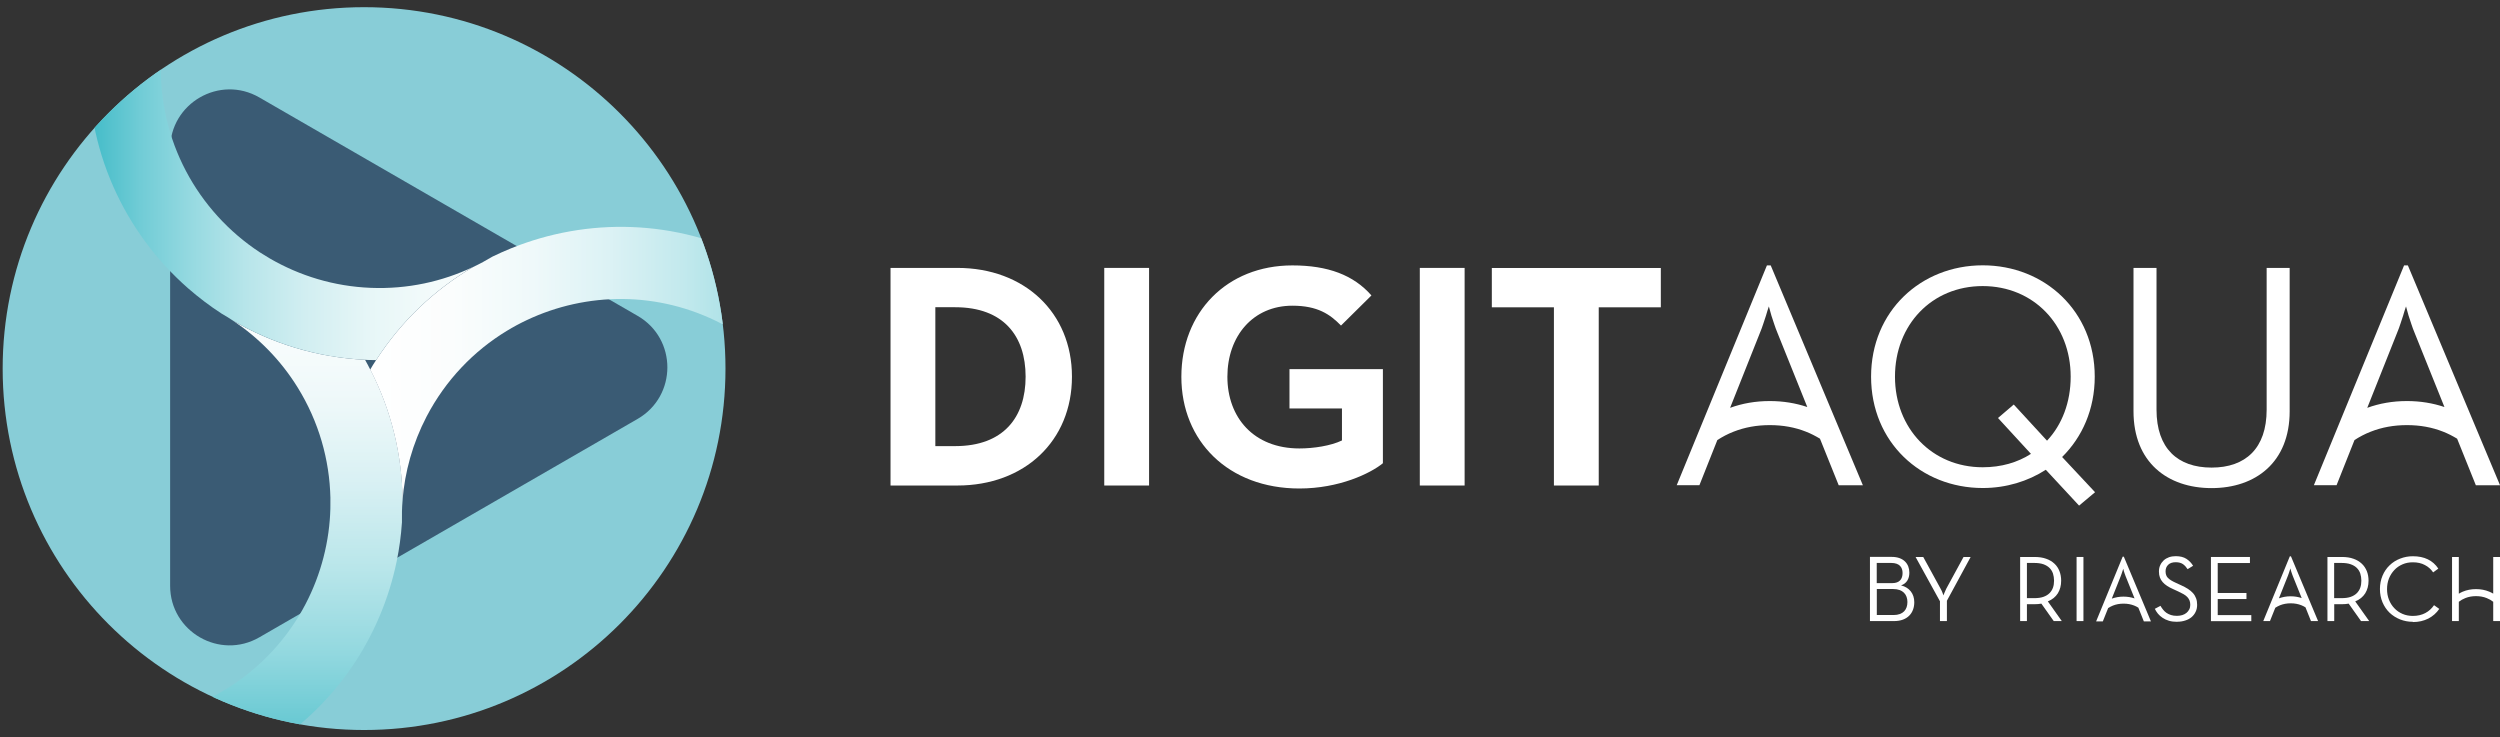 <svg viewBox="0 0 309.62 91.3" xmlns:xlink="http://www.w3.org/1999/xlink" xmlns="http://www.w3.org/2000/svg" id="Layer_1"><rect x="0" y="0" width="309.62" height="91.3" fill="#333333" stroke="none"/><defs><style>.cls-1{fill:none;}.cls-2{fill:url(#linear-gradient);}.cls-3{clip-path:url(#clippath);}.cls-4{fill:#fff;}.cls-5{fill:#3cbac7;}.cls-6{fill:#88cdd7;}.cls-7{fill:#3a5b74;}.cls-8{fill:url(#linear-gradient-3);}.cls-9{fill:url(#linear-gradient-2);}</style><clipPath id="clippath"><circle r="44.76" cy="45.65" cx="45.09" class="cls-1"></circle></clipPath><linearGradient gradientUnits="userSpaceOnUse" y2="31.68" x2="13.84" y1="98.28" x1="13.84" id="linear-gradient"><stop stop-color="#3ebac7" offset="0"></stop><stop stop-color="#63c7d1" offset=".11"></stop><stop stop-color="#92d8df" offset=".26"></stop><stop stop-color="#b9e6ea" offset=".42"></stop><stop stop-color="#d7f0f3" offset=".57"></stop><stop stop-color="#edf8f9" offset=".72"></stop><stop stop-color="#fafdfd" offset=".87"></stop><stop stop-color="#fff" offset="1"></stop></linearGradient><linearGradient gradientUnits="userSpaceOnUse" y2="64.12" x2="112.88" y1="64.12" x1="45.85" id="linear-gradient-2"><stop stop-color="#fff" offset="0"></stop><stop stop-color="#fbfdfd" offset=".15"></stop><stop stop-color="#eff9fa" offset=".3"></stop><stop stop-color="#dcf2f5" offset=".44"></stop><stop stop-color="#c2e9ed" offset=".58"></stop><stop stop-color="#9fdde3" offset=".72"></stop><stop stop-color="#75cdd7" offset=".85"></stop><stop stop-color="#44bcc8" offset=".98"></stop><stop stop-color="#3ebac7" offset="1"></stop></linearGradient><linearGradient gradientUnits="userSpaceOnUse" y2="8.59" x2="83.03" y1="8.59" x1="10.98" id="linear-gradient-3"><stop stop-color="#3ebac7" offset="0"></stop><stop stop-color="#46bdc9" offset=".01"></stop><stop stop-color="#71ccd6" offset=".09"></stop><stop stop-color="#97dae1" offset=".18"></stop><stop stop-color="#b7e5ea" offset=".27"></stop><stop stop-color="#d1eef1" offset=".37"></stop><stop stop-color="#e6f6f7" offset=".48"></stop><stop stop-color="#f4fbfb" offset=".6"></stop><stop stop-color="#fcfefe" offset=".75"></stop><stop stop-color="#fff" offset="1"></stop></linearGradient></defs><g><g><path d="m110.29,33.18h8.28c8.28,0,14.19,5.51,14.19,13.47s-5.87,13.48-14.19,13.48h-8.28v-26.95Zm8.01,22.07c5.98,0,8.72-3.57,8.72-8.6s-2.73-8.6-8.72-8.6h-2.46v17.2h2.46Z" class="cls-4"></path><path d="m136.76,33.18h5.55v26.95h-5.55v-26.95Z" class="cls-4"></path><path d="m146.31,46.66c0-7.97,5.63-13.79,13.75-13.79,4.4,0,7.57,1.19,9.79,3.72l-3.77,3.73c-1.35-1.39-2.89-2.46-6.02-2.46-4.87,0-8.05,3.76-8.05,8.8s3.25,8.88,8.92,8.88c1.74,0,3.88-.32,5.27-.99v-3.96h-6.5v-4.87h11.57v11.65c-1.55,1.27-5.43,3.13-10.34,3.13-8.8,0-14.62-5.87-14.62-13.83Z" class="cls-4"></path><path d="m175.84,33.18h5.55v26.95h-5.55v-26.95Z" class="cls-4"></path><path d="m192.45,38.06h-7.69v-4.87h20.93v4.87h-7.69v22.07h-5.55v-22.07Z" class="cls-4"></path><path d="m259.47,60.96l-1.98,1.66-4.12-4.44c-2.22,1.43-4.91,2.26-7.81,2.26-7.65,0-13.83-5.67-13.83-13.79s6.18-13.79,13.83-13.79,13.87,5.67,13.87,13.79c0,4.04-1.55,7.49-4.04,9.95l4.08,4.36Zm-12.01-9.2l1.94-1.66,4.12,4.48c1.86-1.98,2.93-4.76,2.93-7.93,0-6.42-4.6-11.22-10.9-11.22s-10.86,4.8-10.86,11.22,4.6,11.22,10.86,11.22c2.3,0,4.32-.59,5.98-1.66l-4.08-4.44Z" class="cls-4"></path><path d="m264.23,50.94v-17.76h2.85v17.56c0,4.8,2.62,7.17,6.82,7.17s6.82-2.38,6.82-7.17v-17.56h2.85v17.76c0,6.3-4.2,9.51-9.67,9.51s-9.67-3.21-9.67-9.51Z" class="cls-4"></path></g><path d="m230.71,60.09l-11.41-27.22h-.47l-11.17,27.22h2.81l2.22-5.59c.62-.4,1.29-.76,2.02-1.04,1.37-.54,2.86-.81,4.48-.81s3.11.27,4.47.81c.62.24,1.19.54,1.74.87l2.32,5.77h3.01Zm-11.53-10.42c-1.77,0-3.4.29-4.91.84l3.72-9.35c.13-.31.26-.66.38-1.03.12-.37.23-.72.34-1.03.11-.37.22-.76.36-1.15.11.4.21.78.32,1.15.1.32.22.66.34,1.03.12.37.25.72.38,1.03l3.72,9.25c-1.43-.48-2.98-.74-4.64-.74Z" class="cls-4"></path><path d="m309.62,60.09l-11.41-27.22h-.47l-11.17,27.22h2.81l2.22-5.59c.62-.4,1.29-.76,2.02-1.04,1.37-.54,2.86-.81,4.48-.81s3.11.27,4.47.81c.62.24,1.19.54,1.74.87l2.32,5.77h3.01Zm-11.53-10.42c-1.77,0-3.4.29-4.91.84l3.72-9.35c.13-.31.26-.66.38-1.03.12-.37.23-.72.34-1.03.11-.37.22-.76.36-1.15.11.4.21.78.32,1.15.1.32.22.66.34,1.03.12.37.25.72.38,1.03l3.72,9.25c-1.43-.48-2.98-.74-4.64-.74Z" class="cls-4"></path></g><g class="cls-3"><circle r="45.02" cy="45.65" cx="45.09" class="cls-6"></circle><path d="m78.97,39.12L32.12,12.07c-4.91-2.84-11.05.71-11.05,6.38v54.1c0,5.67,6.14,9.22,11.05,6.38l46.85-27.05c4.91-2.84,4.91-9.93,0-12.76Z" class="cls-7"></path><g><g><path d="m40.93,62.63c-.06.83-.08,1.66-.07,2.49.07-.83.09-1.66.07-2.49Z" class="cls-5"></path><path d="m45.85,45.76c-.21-.4-.41-.8-.64-1.2-5.97-.3-11.54-2.03-16.37-4.86,3.14,2.09,5.9,4.86,8.02,8.28,2.64,4.26,3.95,8.97,4.06,13.65.02.94,0,1.87-.08,2.8-.67,8.27-5.13,16.13-12.72,20.84-12.72,7.88-29.41,3.97-37.29-8.75-7.86-12.69-3.98-29.34,8.68-37.24l1.44-6.16-6.15-1.44h0s0,0,0,0c-16.85,10.5-22.03,32.67-11.57,49.55,10.48,16.91,32.69,22.12,49.6,11.63,8.76-5.43,14.37-14,16.3-23.35.33-1.59.54-3.19.65-4.81-.02-.91,0-1.83.08-2.74-.04-5.5-1.34-11.04-4-16.2Z" class="cls-2"></path></g><path d="m33.14,35.6c.35.23.72.45,1.08.67-.36-.23-.72-.45-1.08-.67Z" class="cls-5"></path><path d="m93.51,32.18c-9.76-5.09-20.77-5.26-30.23-1.42-.77.31-1.52.65-2.27,1.01-.78.47-1.59.91-2.42,1.3-4.74,2.78-8.89,6.67-12.02,11.54-.25.38-.49.76-.72,1.16,2.66,5.15,3.96,10.7,4,16.2.28-3.52,1.25-7.05,2.98-10.38,2.37-4.54,5.85-8.13,9.93-10.61.8-.49,1.62-.93,2.47-1.33,7.41-3.51,16.32-3.63,24.15.45,13.26,6.92,18.4,23.28,11.48,36.54-6.91,13.23-23.22,18.38-36.47,11.52l-6.03,1.9,1.89,6.03h0s0,0,0,0c17.63,9.15,39.34,2.3,48.53-15.31,9.2-17.64,2.37-39.4-15.27-48.61Z" class="cls-9"></path><path d="m83,9.96c.75-19.85-14.7-36.56-34.55-37.36C28.58-28.2,11.81-12.73,11.01,7.15c-.45,11.32,4.38,21.63,12.29,28.56,1.31,1.14,2.69,2.19,4.16,3.14.47.27.93.55,1.38.85,4.84,2.83,10.4,4.57,16.37,4.86.12,0,.23.02.35.02.34.01.68.01,1.02.02,3.13-4.87,7.28-8.76,12.02-11.54-3.83,1.82-8.14,2.77-12.67,2.59-4.57-.18-8.83-1.5-12.53-3.65-.41-.24-.82-.49-1.22-.75-7.69-5.05-12.63-13.89-12.23-23.75.6-14.94,13.2-26.57,28.15-25.97,14.92.6,26.53,13.16,25.98,28.07l4.29,4.65,4.64-4.29h0s0,0,0,0Z" class="cls-8"></path></g></g><g><g><path d="m231.59,68.97h2.7c1.48,0,2.18.88,2.18,1.95,0,.78-.35,1.35-1.03,1.58,1.03.25,1.64,1.03,1.64,2.08,0,1.32-.82,2.34-2.51,2.34h-2.98v-7.94Zm2.76,3.25c.92,0,1.28-.53,1.28-1.25s-.39-1.25-1.4-1.25h-1.8v2.5h1.92Zm.16,3.95c1.21,0,1.72-.69,1.72-1.61s-.55-1.61-1.76-1.61h-2.03v3.22h2.08Z" class="cls-4"></path><path d="m240.24,74.43l-3-5.45h.95l2.16,3.95c.18.3.34.81.34.81,0,0,.18-.49.34-.81l2.15-3.95h.88l-2.94,5.42v2.52h-.86v-2.49Z" class="cls-4"></path></g><g><path d="m266.39,76.96l-3.36-8.02h-.14l-3.29,8.02h.83l.66-1.65c.18-.12.38-.22.59-.31.4-.16.84-.24,1.32-.24s.92.08,1.32.24c.18.07.35.16.51.26l.68,1.7h.89Zm-3.4-3.07c-.52,0-1,.09-1.45.25l1.1-2.76c.04-.09.08-.19.11-.3.04-.11.07-.21.1-.3.03-.11.07-.22.11-.34.03.12.06.23.09.34.03.09.06.19.1.3.04.11.07.21.11.3l1.1,2.73c-.42-.14-.88-.22-1.37-.22Z" class="cls-4"></path><path d="m269.64,77.01c-.38,0-.72-.04-1.02-.13-.3-.09-.56-.21-.78-.36-.23-.15-.42-.32-.58-.51-.16-.2-.29-.4-.39-.61l.7-.37c.09.16.2.32.32.47.12.15.26.29.42.4.16.11.35.2.56.27.21.07.46.1.74.1.23,0,.45-.03.65-.09.2-.06.37-.15.52-.27.15-.12.26-.26.35-.43.09-.17.13-.36.13-.57s-.03-.38-.09-.54c-.06-.16-.16-.3-.28-.43-.12-.13-.28-.25-.47-.36-.19-.11-.41-.22-.65-.33l-.63-.29c-.28-.12-.53-.26-.75-.4-.22-.14-.4-.3-.55-.47-.15-.17-.26-.36-.34-.57-.08-.21-.12-.45-.12-.74s.05-.55.16-.78c.1-.23.25-.43.43-.6.18-.17.41-.3.66-.39.26-.09.53-.13.83-.13.54,0,.98.11,1.32.33.34.22.62.51.83.86l-.68.42c-.16-.25-.35-.46-.57-.62-.23-.16-.53-.24-.9-.24-.4,0-.71.1-.93.31-.22.21-.33.48-.33.82s.1.63.3.82c.2.2.52.4.97.6l.63.29c.33.15.62.3.87.46.25.16.46.34.63.53.17.19.29.4.38.64.09.24.13.5.13.8,0,.33-.06.62-.19.88-.12.26-.3.48-.51.66-.22.18-.48.32-.78.41-.3.1-.63.15-.99.15Z" class="cls-4"></path><path d="m255.34,76.92h-.99l-1.53-2.16c-.27.05-.55.07-.84.07h-.95v2.09h-.84v-7.94h1.79c.54,0,1.02.07,1.43.22.41.14.75.35,1.03.61.28.26.48.57.62.93.14.36.21.75.21,1.18,0,.6-.14,1.12-.41,1.56-.28.44-.69.78-1.24,1l1.73,2.44Zm-3.41-2.84c.45,0,.83-.05,1.14-.16.31-.11.56-.26.76-.46.19-.2.34-.42.43-.69.09-.26.13-.55.13-.86s-.05-.6-.13-.87c-.09-.27-.23-.5-.43-.7-.19-.19-.45-.35-.76-.46-.32-.11-.69-.16-1.14-.16h-.9v4.36h.9Z" class="cls-4"></path><path d="m257.18,68.98h.85v7.94h-.85v-7.94Z" class="cls-4"></path><path d="m273.82,68.98h4.83v.75h-3.99v3.71h3.56v.75h-3.56v1.99h4.16v.75h-5v-7.94Z" class="cls-4"></path><path d="m293.4,76.92h-.99l-1.53-2.16c-.27.05-.55.07-.84.07h-.95v2.09h-.84v-7.94h1.79c.55,0,1.02.07,1.43.22.41.14.75.35,1.03.61.28.26.48.57.63.93.14.36.21.75.21,1.18,0,.6-.14,1.12-.41,1.56-.28.44-.69.78-1.24,1l1.73,2.44Zm-3.41-2.84c.45,0,.83-.05,1.14-.16.31-.11.56-.26.76-.46.19-.2.34-.42.43-.69.09-.26.13-.55.13-.86s-.05-.6-.13-.87c-.09-.27-.23-.5-.43-.7-.19-.19-.45-.35-.77-.46-.31-.11-.69-.16-1.14-.16h-.9v4.36h.9Z" class="cls-4"></path><path d="m298.83,77.01c-.56,0-1.09-.1-1.59-.3-.5-.2-.93-.48-1.3-.83-.37-.36-.66-.79-.87-1.28-.21-.5-.32-1.05-.32-1.65s.11-1.15.32-1.65c.21-.5.5-.93.87-1.28.37-.36.8-.64,1.3-.83.5-.2,1.03-.3,1.59-.3,1.42,0,2.47.51,3.15,1.53l-.64.47c-.26-.38-.59-.69-1.02-.91-.42-.23-.92-.34-1.49-.34-.47,0-.89.08-1.28.25-.39.17-.73.4-1.01.7-.28.3-.51.65-.67,1.05-.16.4-.24.84-.24,1.32s.08.92.24,1.32c.16.4.38.75.67,1.05.28.3.62.53,1.01.7.39.17.82.25,1.28.25.58,0,1.09-.12,1.53-.35.44-.23.8-.56,1.09-.98l.65.46c-.35.51-.8.91-1.36,1.2-.56.28-1.19.43-1.91.43Z" class="cls-4"></path><path d="m308.78,68.98v4.54c-.15-.09-.31-.17-.48-.24-.5-.21-1.05-.32-1.65-.32s-1.15.11-1.65.32c-.17.07-.33.16-.48.25v-4.55h-.84v7.94h.84v-2.39c.24-.19.51-.34.81-.46.4-.16.84-.24,1.32-.24s.92.08,1.32.24c.3.12.57.27.81.46v2.39h.84v-7.94h-.84Z" class="cls-4"></path><path d="m287.09,76.92l-3.36-8.02h-.14l-3.29,8.02h.83l.66-1.65c.18-.12.38-.22.59-.31.4-.16.84-.24,1.32-.24s.92.08,1.32.24c.18.07.35.16.51.26l.68,1.7h.89Zm-3.4-3.07c-.52,0-1,.09-1.45.25l1.1-2.76c.04-.09.08-.19.11-.3.03-.11.07-.21.1-.3.03-.11.07-.22.11-.34.03.12.06.23.09.34.03.09.06.2.1.3.03.11.07.21.11.3l1.1,2.73c-.42-.14-.88-.22-1.37-.22Z" class="cls-4"></path></g></g></svg>